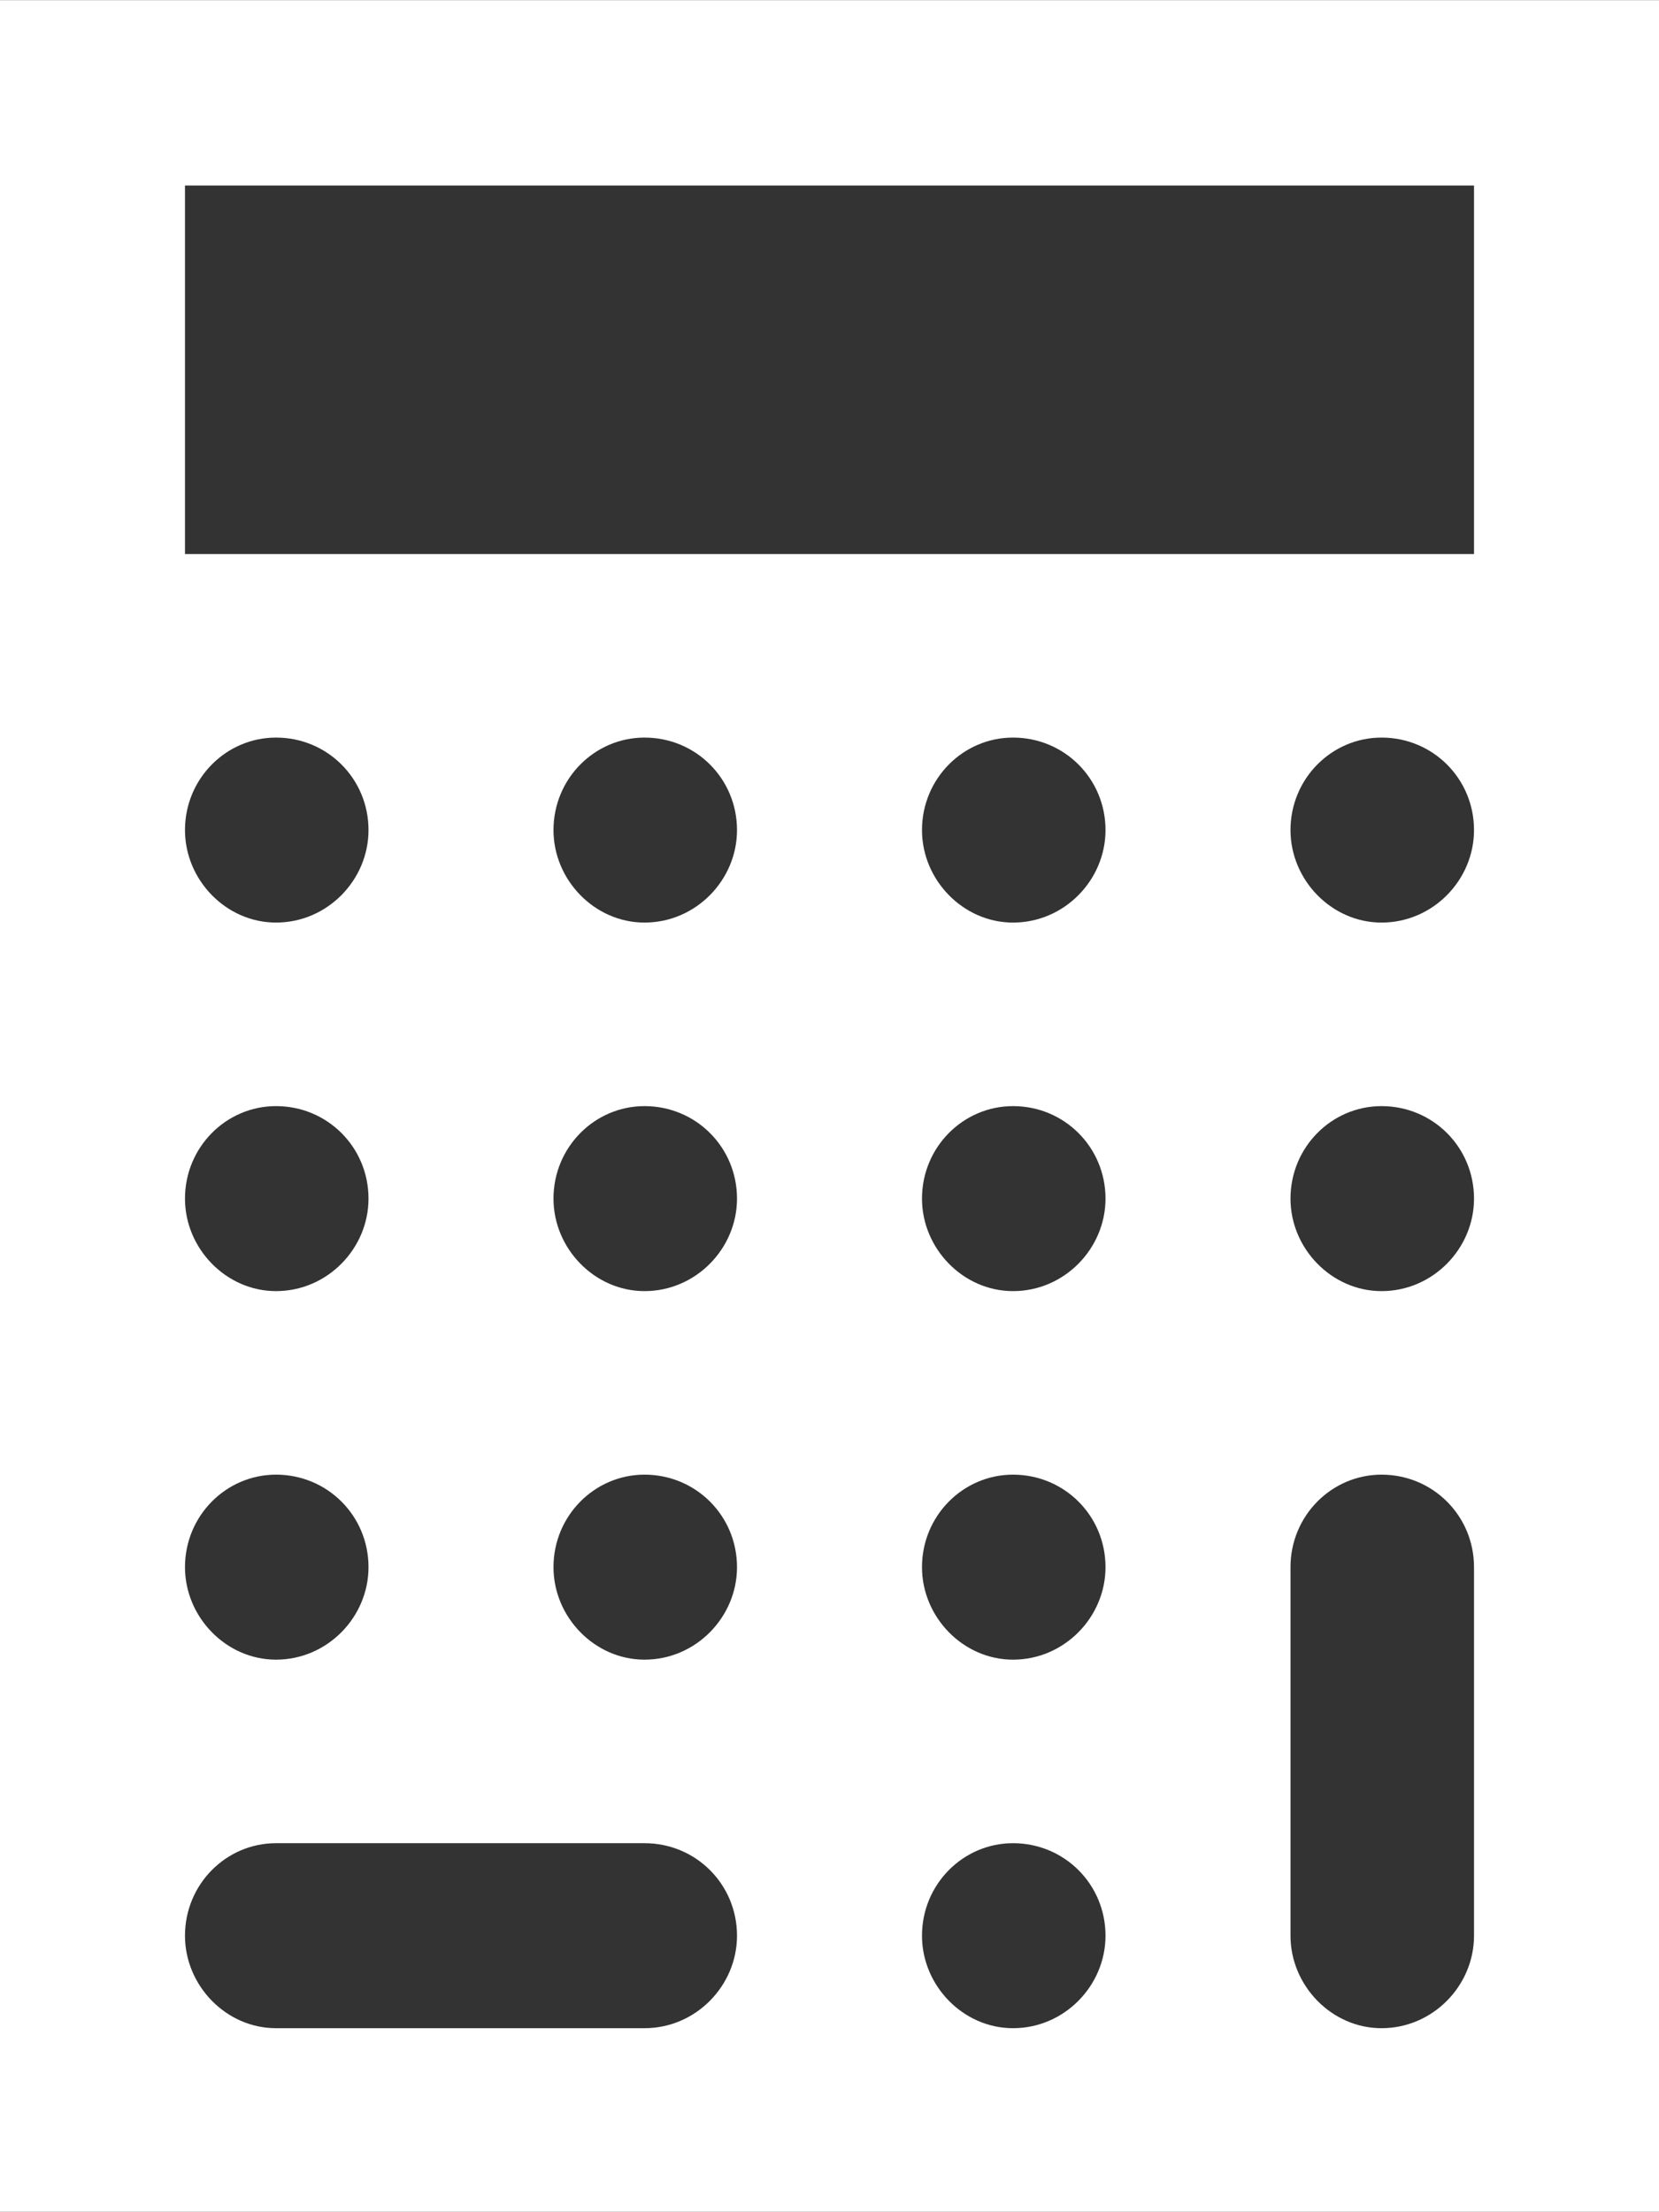 <?xml version="1.0" encoding="UTF-8"?> <!-- Creator: CorelDRAW X6 --> <svg xmlns="http://www.w3.org/2000/svg" xmlns:xlink="http://www.w3.org/1999/xlink" xml:space="preserve" width="15.318mm" height="20.424mm" style="shape-rendering:geometricPrecision; text-rendering:geometricPrecision; image-rendering:optimizeQuality; fill-rule:evenodd; clip-rule:evenodd" viewBox="0 0 1130 1506"><rect x="0" y="0" width="1130" height="1506" fill="#333333" stroke="none"/> <defs> <style type="text/css"> <![CDATA[ .fil0 {fill:white} ]]> </style> </defs> <g id="Слой_x0020_1">  <g id="Icon_Calculator_3_"> <g> <path class="fil0" d="M0 0l0 1506 1130 0 0 -1506 -1130 0zm188 753c35,0 63,28 63,63 0,34 -28,63 -63,63 -34,0 -62,-29 -62,-63 0,-35 28,-63 62,-63zm-62 -188c0,-35 28,-63 62,-63 35,0 63,28 63,63 0,34 -28,63 -63,63 -34,0 -62,-29 -62,-63zm62 439c35,0 63,28 63,63 0,34 -28,63 -63,63 -34,0 -62,-29 -62,-63 0,-35 28,-63 62,-63zm251 377l-251 0c-34,0 -62,-29 -62,-63 0,-35 28,-63 62,-63l251 0c35,0 63,28 63,63 0,34 -28,63 -63,63zm0 -251c-34,0 -62,-29 -62,-63 0,-35 28,-63 62,-63 35,0 63,28 63,63 0,34 -28,63 -63,63zm0 -251c-34,0 -62,-29 -62,-63 0,-35 28,-63 62,-63 35,0 63,28 63,63 0,34 -28,63 -63,63zm0 -251c-34,0 -62,-29 -62,-63 0,-35 28,-63 62,-63 35,0 63,28 63,63 0,34 -28,63 -63,63zm251 753c-34,0 -62,-29 -62,-63 0,-35 28,-63 62,-63 35,0 63,28 63,63 0,34 -28,63 -63,63zm0 -251c-34,0 -62,-29 -62,-63 0,-35 28,-63 62,-63 35,0 63,28 63,63 0,34 -28,63 -63,63zm0 -251c-34,0 -62,-29 -62,-63 0,-35 28,-63 62,-63 35,0 63,28 63,63 0,34 -28,63 -63,63zm0 -251c-34,0 -62,-29 -62,-63 0,-35 28,-63 62,-63 35,0 63,28 63,63 0,34 -28,63 -63,63zm314 690c0,34 -28,63 -63,63 -34,0 -62,-29 -62,-63l0 -251c0,-35 28,-63 62,-63 35,0 63,28 63,63l0 251zm-63 -439c-34,0 -62,-29 -62,-63 0,-35 28,-63 62,-63 35,0 63,28 63,63 0,34 -28,63 -63,63zm0 -251c-34,0 -62,-29 -62,-63 0,-35 28,-63 62,-63 35,0 63,28 63,63 0,34 -28,63 -63,63zm63 -251l-878 0 0 -251 878 0 0 251z"></path> </g> </g> </g> </svg> 